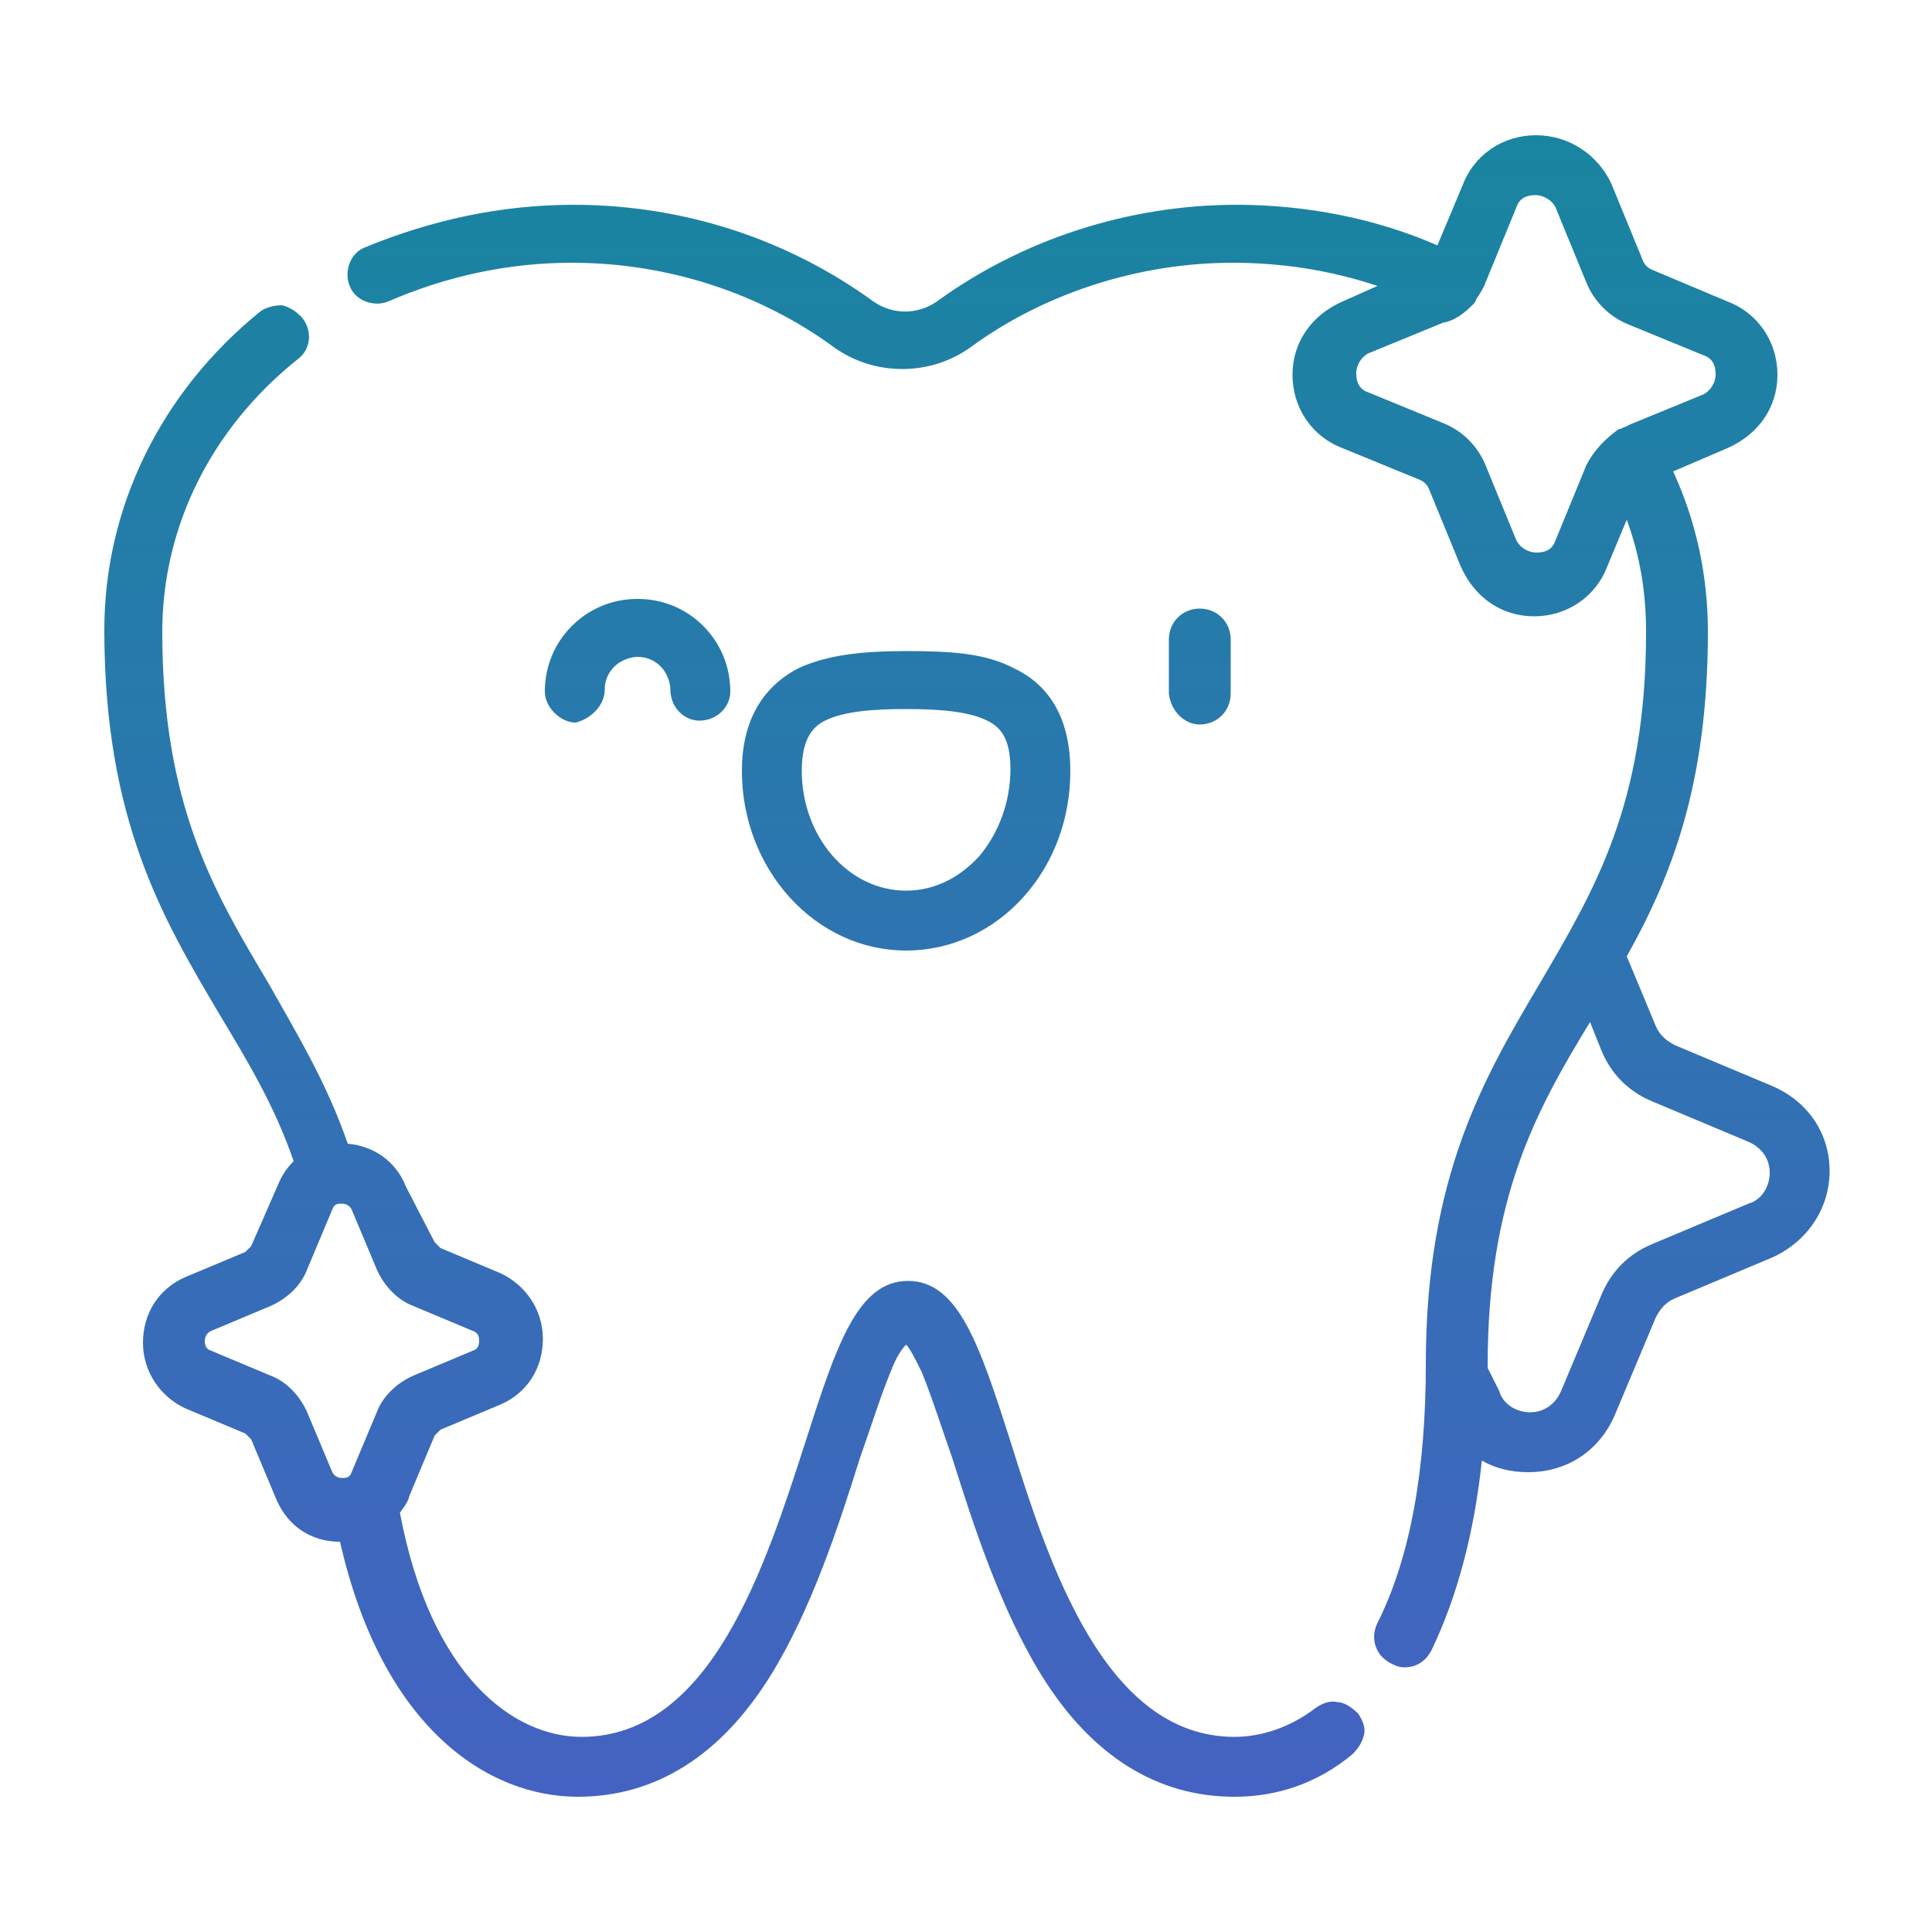 <?xml version="1.0" encoding="utf-8"?>
<!-- Generator: Adobe Illustrator 26.0.1, SVG Export Plug-In . SVG Version: 6.00 Build 0)  -->
<svg version="1.1" id="Layer_1" xmlns="http://www.w3.org/2000/svg" xmlns:xlink="http://www.w3.org/1999/xlink" x="0px" y="0px"
	 viewBox="0 0 100 100" style="enable-background:new 0 0 100 100;" xml:space="preserve">
<style type="text/css">
	.st0{fill:#15889D;}
	.st1{fill:#485FC5;}
	.st2{fill:#313131;}
	.st3{fill:#FCF2ED;}
	.st4{fill:url(#SVGID_1_);}
	.st5{fill:url(#SVGID_00000118362801871981559840000009883581926143339934_);}
	.st6{fill:url(#SVGID_00000045609092252843198230000008352528893008342194_);}
	.st7{fill:url(#SVGID_00000031182070199222774350000000021465467863661450_);}
	.st8{fill:url(#SVGID_00000138547188816758306660000013734556465004595628_);}
	.st9{fill:url(#SVGID_00000088813249697814864840000004427988362320437653_);}
	.st10{fill:url(#SVGID_00000136408019896442091960000004432272991639599795_);}
	.st11{fill:url(#SVGID_00000037653753730580762270000004879750720375029176_);}
	.st12{fill:url(#SVGID_00000165941633198205969590000012344769224929047713_);}
	.st13{fill:url(#SVGID_00000147197574351222184540000007239157513627518092_);}
	.st14{fill:url(#SVGID_00000062895935619619057100000015401725558364551075_);}
	.st15{fill:url(#SVGID_00000118385518805281927460000000270507677623253648_);}
</style>
<g>
	<linearGradient id="SVGID_1_" gradientUnits="userSpaceOnUse" x1="37.916" y1="-0.118" x2="37.916" y2="100.611">
		<stop  offset="0" style="stop-color:#15889D"/>
		<stop  offset="1" style="stop-color:#485FC5"/>
	</linearGradient>
	<path class="st4" d="M69.2,88.1c-0.4-0.1-0.8,0.1-1.1,0.3c-1.3,1-2.8,1.5-4.2,1.5c-6.7,0-9.6-8.9-11.6-15.3c-1.6-5-2.7-8.3-5.3-8.3
		s-3.7,3.3-5.3,8.3c-2.1,6.5-4.9,15.3-11.6,15.3c-3.5,0-7.8-3.1-9.4-11.6c0.2-0.3,0.4-0.5,0.5-0.9l1.3-3.1c0.1-0.1,0.2-0.2,0.3-0.3
		l3.1-1.3c1.4-0.6,2.2-1.9,2.2-3.4c0-1.5-0.9-2.8-2.2-3.4l-3.1-1.3c-0.1-0.1-0.2-0.2-0.3-0.3L21,61.4c-0.5-1.3-1.7-2.1-3-2.2
		c-1.1-3.2-2.7-5.8-4.1-8.3c-2.8-4.7-5.5-9.2-5.5-18.2c0-5.4,2.5-10.5,7-14.1c0.7-0.5,0.8-1.5,0.2-2.2c-0.3-0.3-0.6-0.5-1-0.6
		c-0.4,0-0.8,0.1-1.1,0.3c-5.2,4.2-8.1,10.2-8.1,16.5c0,9.8,3,14.9,5.9,19.8c1.5,2.5,2.9,4.8,3.9,7.7c-0.3,0.3-0.6,0.7-0.8,1.2
		L13,64.5c-0.1,0.1-0.2,0.2-0.3,0.3l-3.1,1.3c-1.4,0.6-2.2,1.9-2.2,3.4c0,1.5,0.9,2.8,2.2,3.4l3.1,1.3c0.1,0.1,0.2,0.2,0.3,0.3
		l1.3,3.1c0.6,1.4,1.8,2.2,3.3,2.2C19.8,89.5,25.3,93,29.9,93c4,0,7.4-2.1,10-6.3c2.1-3.4,3.5-7.7,4.6-11.2c0.6-1.7,1.1-3.3,1.6-4.5
		c0.3-0.8,0.6-1.2,0.8-1.4c0.2,0.2,0.4,0.6,0.8,1.4c0.5,1.2,1,2.8,1.6,4.5c1.1,3.5,2.5,7.8,4.6,11.2c2.6,4.2,6,6.3,10,6.3
		c2.2,0,4.3-0.7,6.1-2.2c0.3-0.3,0.5-0.6,0.6-1c0.1-0.4-0.1-0.8-0.3-1.1C70,88.4,69.6,88.1,69.2,88.1z M17.2,62.6
		c0.1-0.3,0.3-0.3,0.5-0.3c0.2,0,0.4,0.1,0.5,0.3l1.3,3.1c0.4,0.9,1.1,1.6,1.9,1.9l3.1,1.3c0.3,0.1,0.3,0.4,0.3,0.5
		c0,0.1,0,0.4-0.3,0.5l-3.1,1.3c-0.9,0.4-1.6,1.1-1.9,1.9l-1.3,3.1c-0.1,0.3-0.3,0.3-0.5,0.3c-0.2,0-0.4-0.1-0.5-0.3l-1.3-3.1
		c-0.4-0.9-1.1-1.6-1.9-1.9l-3.1-1.3c-0.3-0.1-0.3-0.4-0.3-0.5c0-0.2,0.1-0.4,0.3-0.5l3.1-1.3c0.9-0.4,1.6-1.1,1.9-1.9L17.2,62.6z"
		/>
	
		<linearGradient id="SVGID_00000174559783308744907660000004263389709405905309_" gradientUnits="userSpaceOnUse" x1="56.409" y1="-0.118" x2="56.409" y2="100.611">
		<stop  offset="0" style="stop-color:#15889D"/>
		<stop  offset="1" style="stop-color:#485FC5"/>
	</linearGradient>
	<path style="fill:url(#SVGID_00000174559783308744907660000004263389709405905309_);" d="M91.7,56.2l-5-2.1c-0.4-0.2-0.8-0.5-1-1
		l-1.5-3.6c2.3-4.1,4.2-8.9,4.2-16.8c0-2.9-0.6-5.7-1.8-8.3l2.8-1.2c1.6-0.7,2.6-2.1,2.6-3.8c0-1.7-1-3.2-2.6-3.8L85.6,14
		c-0.3-0.1-0.5-0.3-0.6-0.6l-1.6-3.9C82.7,8,81.2,7,79.5,7s-3.2,1-3.8,2.6l-1.3,3.1c-3.2-1.4-6.8-2.1-10.4-2.1
		c-5.6,0-11.1,1.8-15.5,5c-1,0.7-2.3,0.7-3.3,0c-4.4-3.2-9.8-5-15.5-5c-3.8,0-7.4,0.8-10.8,2.2c-0.8,0.3-1.1,1.3-0.8,2
		c0.3,0.8,1.3,1.1,2,0.8c3-1.3,6.2-2,9.5-2c5,0,9.8,1.6,13.6,4.4c1,0.7,2.2,1.1,3.5,1.1s2.5-0.4,3.5-1.1c3.8-2.8,8.7-4.4,13.6-4.4
		c2.6,0,5.1,0.4,7.5,1.2l-1.8,0.8c-1.6,0.7-2.6,2.1-2.6,3.8s1,3.2,2.6,3.8l3.9,1.6c0.3,0.1,0.5,0.3,0.6,0.6l1.6,3.9
		c0.7,1.6,2.1,2.6,3.8,2.6s3.2-1,3.8-2.6l1-2.4c0.7,1.9,1,3.8,1,5.8c0,9-2.7,13.4-5.5,18.2c-2.9,4.9-5.9,10-5.9,19.7
		c0,5.5-0.8,10-2.5,13.4c-0.4,0.8-0.1,1.7,0.7,2.1c0.2,0.1,0.4,0.2,0.7,0.2c0.6,0,1.1-0.3,1.4-0.9c1.3-2.7,2.2-6,2.6-9.8
		c0.7,0.4,1.5,0.6,2.4,0.6c2,0,3.7-1.1,4.5-3l2.1-5c0.2-0.4,0.5-0.8,1-1l5-2.1c1.8-0.8,3-2.5,3-4.5C94.7,58.7,93.6,57,91.7,56.2z
		 M91.6,60.7c0,0.7-0.4,1.4-1.1,1.6l-5,2.1c-1.2,0.5-2.1,1.4-2.6,2.6l-2.1,5c-0.3,0.7-0.9,1.1-1.6,1.1s-1.4-0.4-1.6-1.1L77,70.8
		c0,0,0-0.1,0-0.1c0-8.7,2.5-13.2,5.3-17.8l0.6,1.5c0.5,1.2,1.4,2.1,2.6,2.6l5,2.1C91.2,59.4,91.6,60,91.6,60.7z M76.2,15.8
		c0.1-0.1,0.2-0.2,0.2-0.3c0.2-0.3,0.4-0.6,0.5-0.9l1.6-3.9c0.2-0.6,0.8-0.6,1-0.6s0.7,0.1,1,0.6l1.6,3.9c0.4,1,1.2,1.8,2.2,2.2
		l3.9,1.6c0.6,0.2,0.6,0.8,0.6,1s-0.1,0.7-0.6,1l-3.9,1.6c-0.1,0.1-0.3,0.1-0.4,0.2c0,0-0.1,0-0.1,0c0,0,0,0,0,0
		c-0.7,0.5-1.3,1.1-1.7,1.9l-1.6,3.9c-0.2,0.6-0.8,0.6-1,0.6s-0.7-0.1-1-0.6l-1.6-3.9c-0.4-1-1.2-1.8-2.2-2.2l-3.9-1.6
		c-0.6-0.2-0.6-0.8-0.6-1s0.1-0.7,0.6-1l3.9-1.6C75.3,16.6,75.8,16.2,76.2,15.8z"/>
	
		<linearGradient id="SVGID_00000031171654606135396770000001366981205693507243_" gradientUnits="userSpaceOnUse" x1="46.878" y1="-0.118" x2="46.878" y2="100.611">
		<stop  offset="0" style="stop-color:#15889D"/>
		<stop  offset="1" style="stop-color:#485FC5"/>
	</linearGradient>
	<path style="fill:url(#SVGID_00000031171654606135396770000001366981205693507243_);" d="M46.9,49.2c2.3,0,4.5-1,6.1-2.8
		c1.6-1.8,2.4-4.1,2.4-6.5c0-2.6-1-4.4-2.9-5.3c-1.5-0.8-3.3-0.9-5.6-0.9c-2.3,0-4.1,0.2-5.6,0.9c-1.9,1-2.9,2.8-2.9,5.3
		C38.4,45,42.2,49.2,46.9,49.2L46.9,49.2z M52.3,39.8c0,1.7-0.6,3.3-1.6,4.5c-1,1.1-2.3,1.8-3.8,1.8c-3,0-5.4-2.8-5.4-6.2
		c0-1.7,0.6-2.3,1.2-2.6c1-0.5,2.6-0.6,4.2-0.6h0c1.6,0,3.2,0.1,4.2,0.6C51.7,37.6,52.3,38.1,52.3,39.8z"/>
	
		<linearGradient id="SVGID_00000048498053721066901800000009149646700810569914_" gradientUnits="userSpaceOnUse" x1="62.125" y1="-0.118" x2="62.125" y2="100.611">
		<stop  offset="0" style="stop-color:#15889D"/>
		<stop  offset="1" style="stop-color:#485FC5"/>
	</linearGradient>
	<path style="fill:url(#SVGID_00000048498053721066901800000009149646700810569914_);" d="M62.1,37.5c0.9,0,1.6-0.7,1.6-1.6l0-2.8
		c0-0.9-0.7-1.6-1.6-1.6c-0.9,0-1.6,0.7-1.6,1.6l0,2.8C60.6,36.8,61.3,37.5,62.1,37.5L62.1,37.5z M62.1,37.2L62.1,37.2L62.1,37.2
		L62.1,37.2z"/>
	
		<linearGradient id="SVGID_00000115510657490784725050000005042551158776283064_" gradientUnits="userSpaceOnUse" x1="32.972" y1="-0.118" x2="32.972" y2="100.611">
		<stop  offset="0" style="stop-color:#15889D"/>
		<stop  offset="1" style="stop-color:#485FC5"/>
	</linearGradient>
	<path style="fill:url(#SVGID_00000115510657490784725050000005042551158776283064_);" d="M31.3,35.7c0-0.5,0.2-0.9,0.5-1.2
		c0.3-0.3,0.8-0.5,1.2-0.5c0.5,0,0.9,0.2,1.2,0.5c0.3,0.3,0.5,0.8,0.5,1.2c0,0.9,0.7,1.6,1.5,1.6h0c0.9,0,1.6-0.7,1.6-1.5
		c0-1.3-0.5-2.5-1.4-3.4c-0.9-0.9-2.1-1.4-3.4-1.4c-1.3,0-2.5,0.5-3.4,1.4c-0.9,0.9-1.4,2.1-1.4,3.4c0,0.4,0.2,0.8,0.5,1.1
		c0.3,0.3,0.7,0.5,1.1,0.5C30.6,37.2,31.3,36.5,31.3,35.7z M36.2,37L36.2,37L36.2,37L36.2,37z"/>
</g>
</svg>
